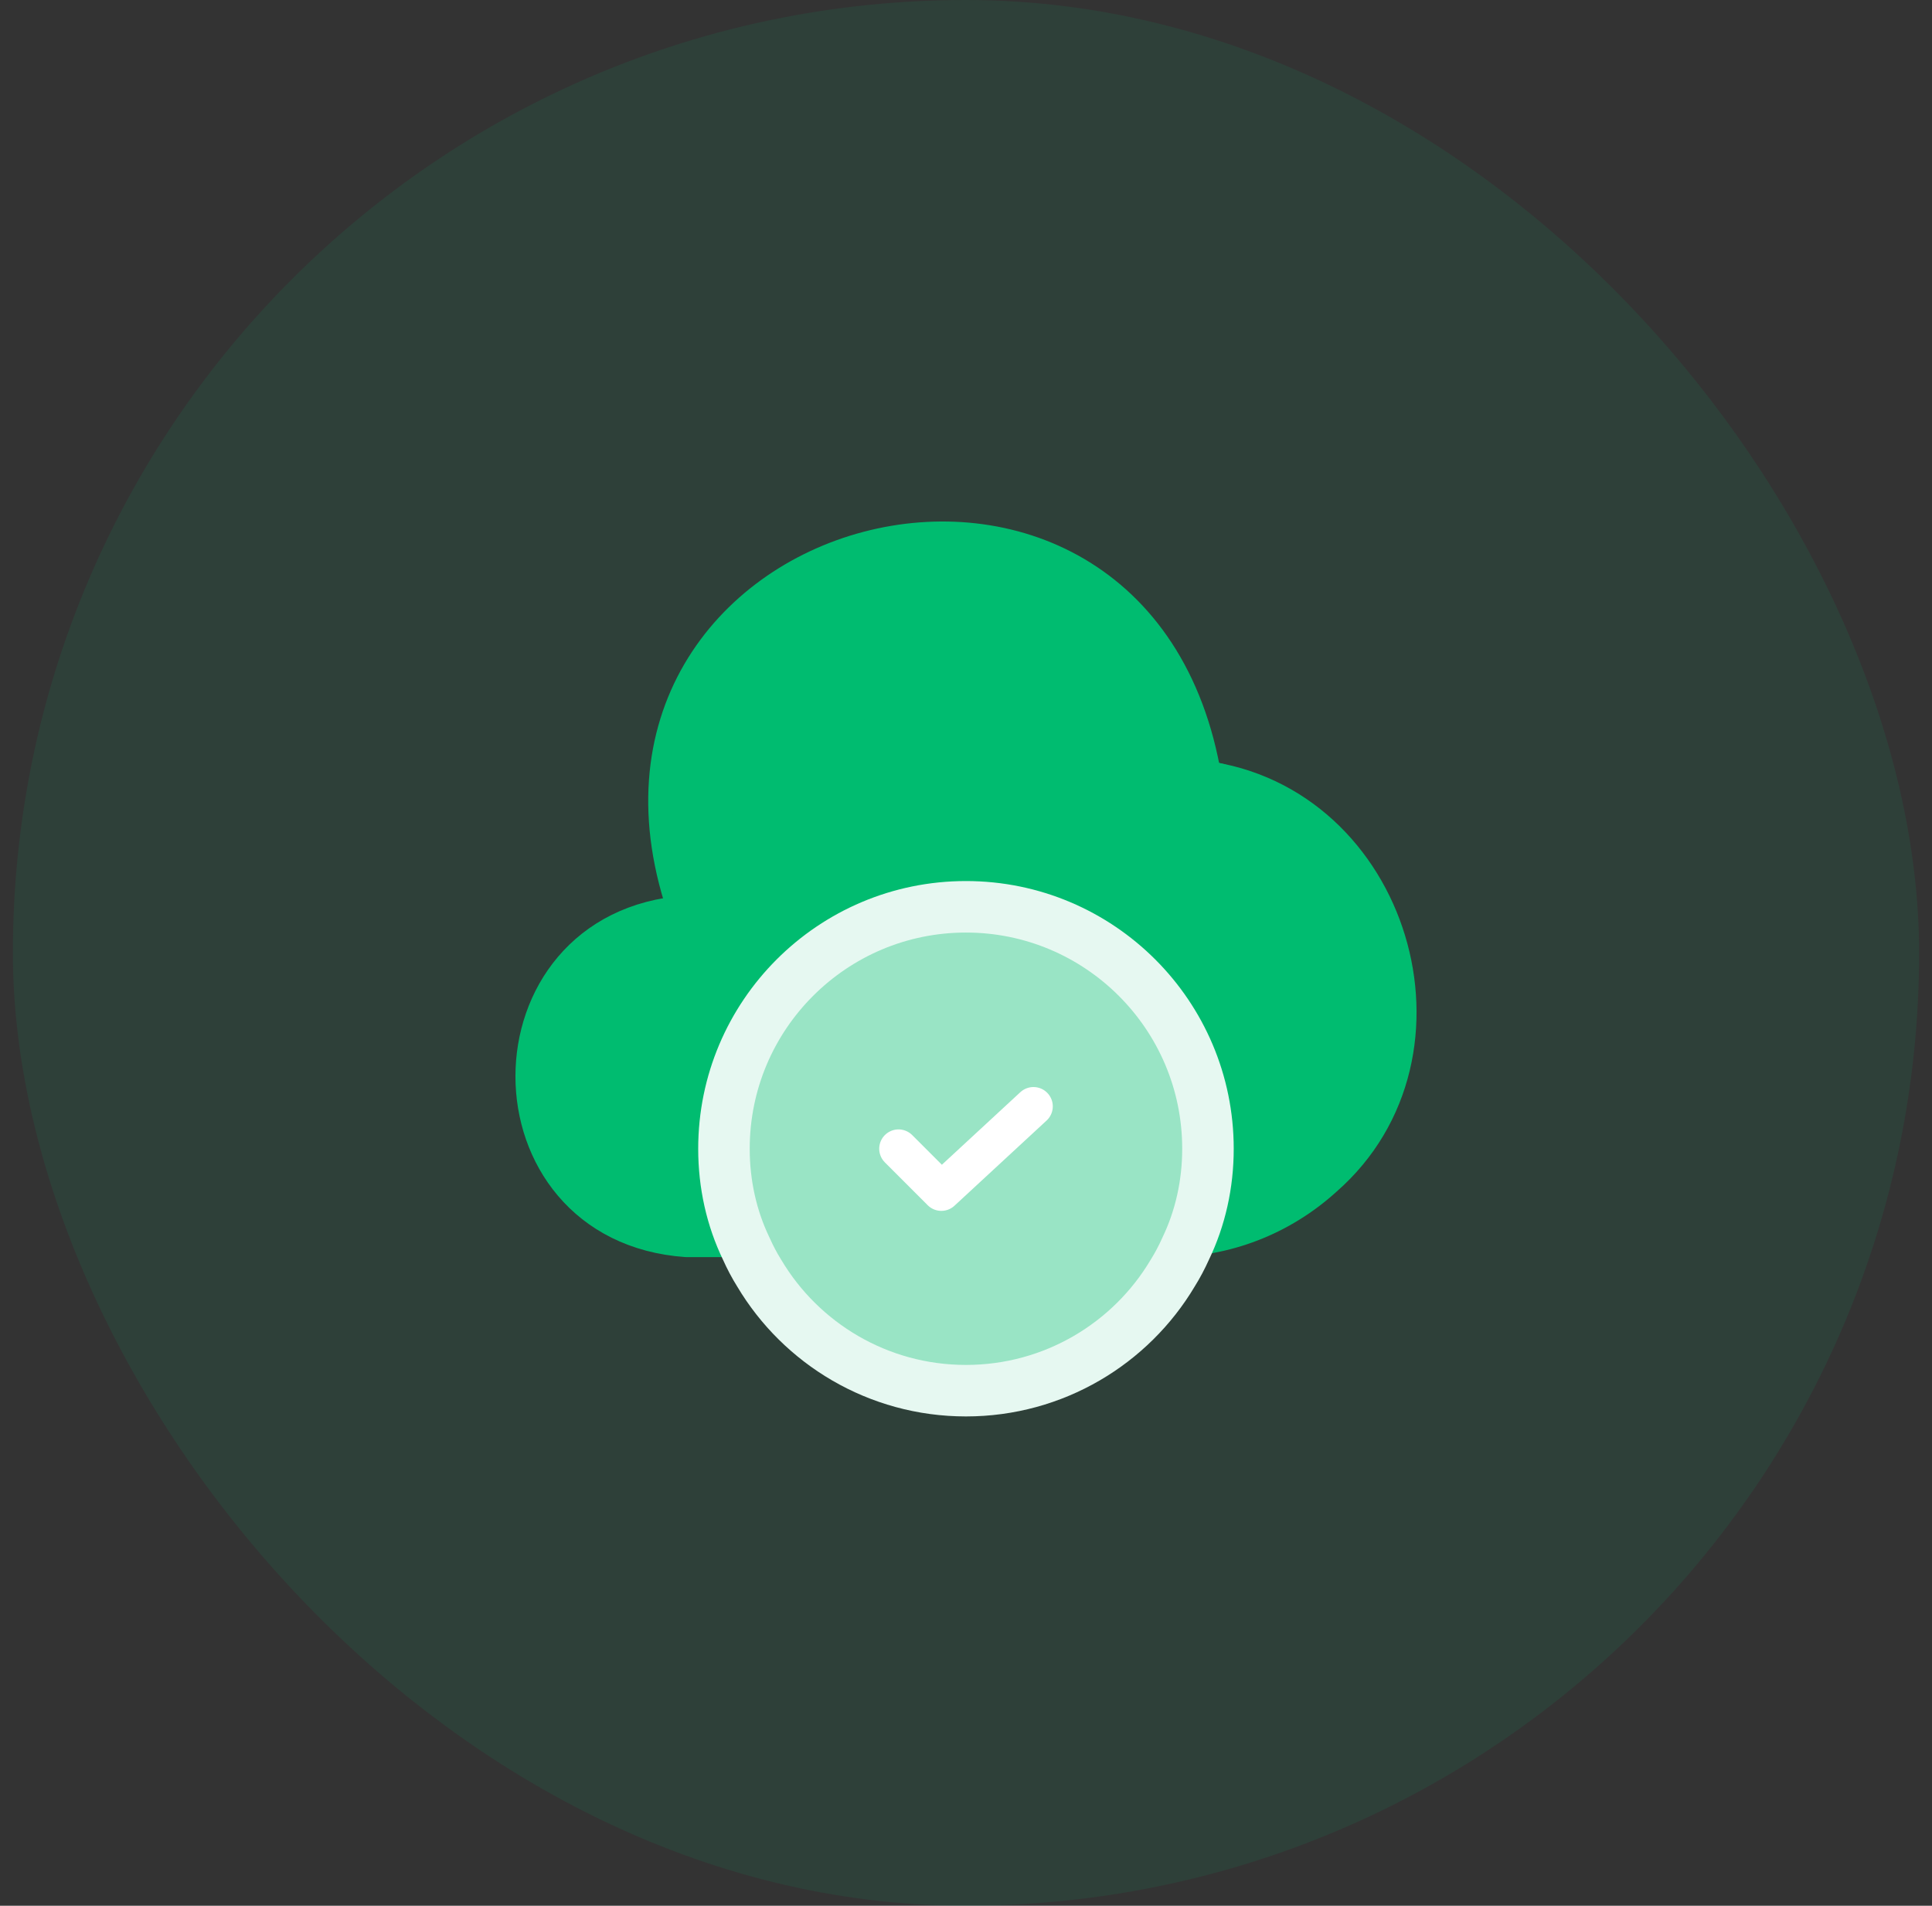 <svg width="75" height="74" viewBox="0 0 75 74" fill="none" xmlns="http://www.w3.org/2000/svg">
<rect x="0" y="0" width="75" height="74" fill="#333333" stroke="none"/>
<rect x="0.5" width="74" height="74" rx="37" fill="#00BC70" fill-opacity="0.1"/>
<path d="M26.653 35.523C18.795 36.077 18.795 47.51 26.653 48.064H29.876" fill="#00BC70"/>
<path d="M26.653 35.523C18.795 36.077 18.795 47.51 26.653 48.064H29.876" stroke="#00BC70" stroke-width="1.5" stroke-miterlimit="10" stroke-linecap="round" stroke-linejoin="round"/>
<path d="M26.737 35.523C21.348 20.53 44.081 14.536 46.683 30.284C53.953 31.208 56.891 40.895 51.384 45.714C49.705 47.241 47.539 48.081 45.273 48.064H45.121" fill="#00BC70"/>
<path d="M26.737 35.523C21.348 20.53 44.081 14.536 46.683 30.284C53.953 31.208 56.891 40.895 51.384 45.714C49.705 47.241 47.539 48.081 45.273 48.064H45.121" stroke="#00BC70" stroke-width="1.5" stroke-miterlimit="10" stroke-linecap="round" stroke-linejoin="round"/>
<path d="M26.637 47.433C21.117 32.368 43.354 14.311 46.019 30.135C53.465 31.062 56.475 40.796 50.834 45.638C49.115 47.173 46.896 48.017 44.575 48H44.42" fill="#00BC70"/>
<path d="M26.637 47.433C21.117 32.368 43.354 14.311 46.019 30.135C53.465 31.062 56.475 40.796 50.834 45.638C49.115 47.173 46.896 48.017 44.575 48H44.42" stroke="#00BC70" stroke-width="1.5" stroke-miterlimit="10" stroke-linecap="round" stroke-linejoin="round"/>
<path d="M46.028 48.485C46.595 47.307 46.893 45.987 46.893 44.605C46.893 39.419 42.684 35.211 37.498 35.211C32.312 35.211 28.104 39.419 28.104 44.605C28.104 45.987 28.401 47.307 28.969 48.485C29.118 48.819 29.286 49.138 29.475 49.44C31.093 52.161 34.079 54 37.498 54C40.917 54 43.903 52.161 45.521 49.44C45.71 49.138 45.878 48.819 46.028 48.485Z" fill="white"/>
<path d="M46.028 48.485C46.595 47.307 46.893 45.987 46.893 44.605C46.893 39.419 42.684 35.211 37.498 35.211C32.312 35.211 28.104 39.419 28.104 44.605C28.104 45.987 28.401 47.307 28.969 48.485C29.118 48.819 29.286 49.138 29.475 49.44C31.093 52.161 34.079 54 37.498 54C40.917 54 43.903 52.161 45.521 49.44C45.71 49.138 45.878 48.819 46.028 48.485Z" fill="#00BC70" fill-opacity="0.4"/>
<path d="M46.028 48.485C46.595 47.307 46.893 45.987 46.893 44.605C46.893 39.419 42.684 35.211 37.498 35.211C32.312 35.211 28.104 39.419 28.104 44.605C28.104 45.987 28.401 47.307 28.969 48.485C29.118 48.819 29.286 49.138 29.475 49.44C31.093 52.161 34.079 54 37.498 54C40.917 54 43.903 52.161 45.521 49.44C45.71 49.138 45.878 48.819 46.028 48.485Z" stroke="#E6F8F1" stroke-width="2" stroke-miterlimit="10" stroke-linecap="round" stroke-linejoin="round"/>
<path d="M34.881 44.605L36.543 46.268L40.119 42.96" stroke="white" stroke-width="1.5" stroke-linecap="round" stroke-linejoin="round"/>
</svg>
